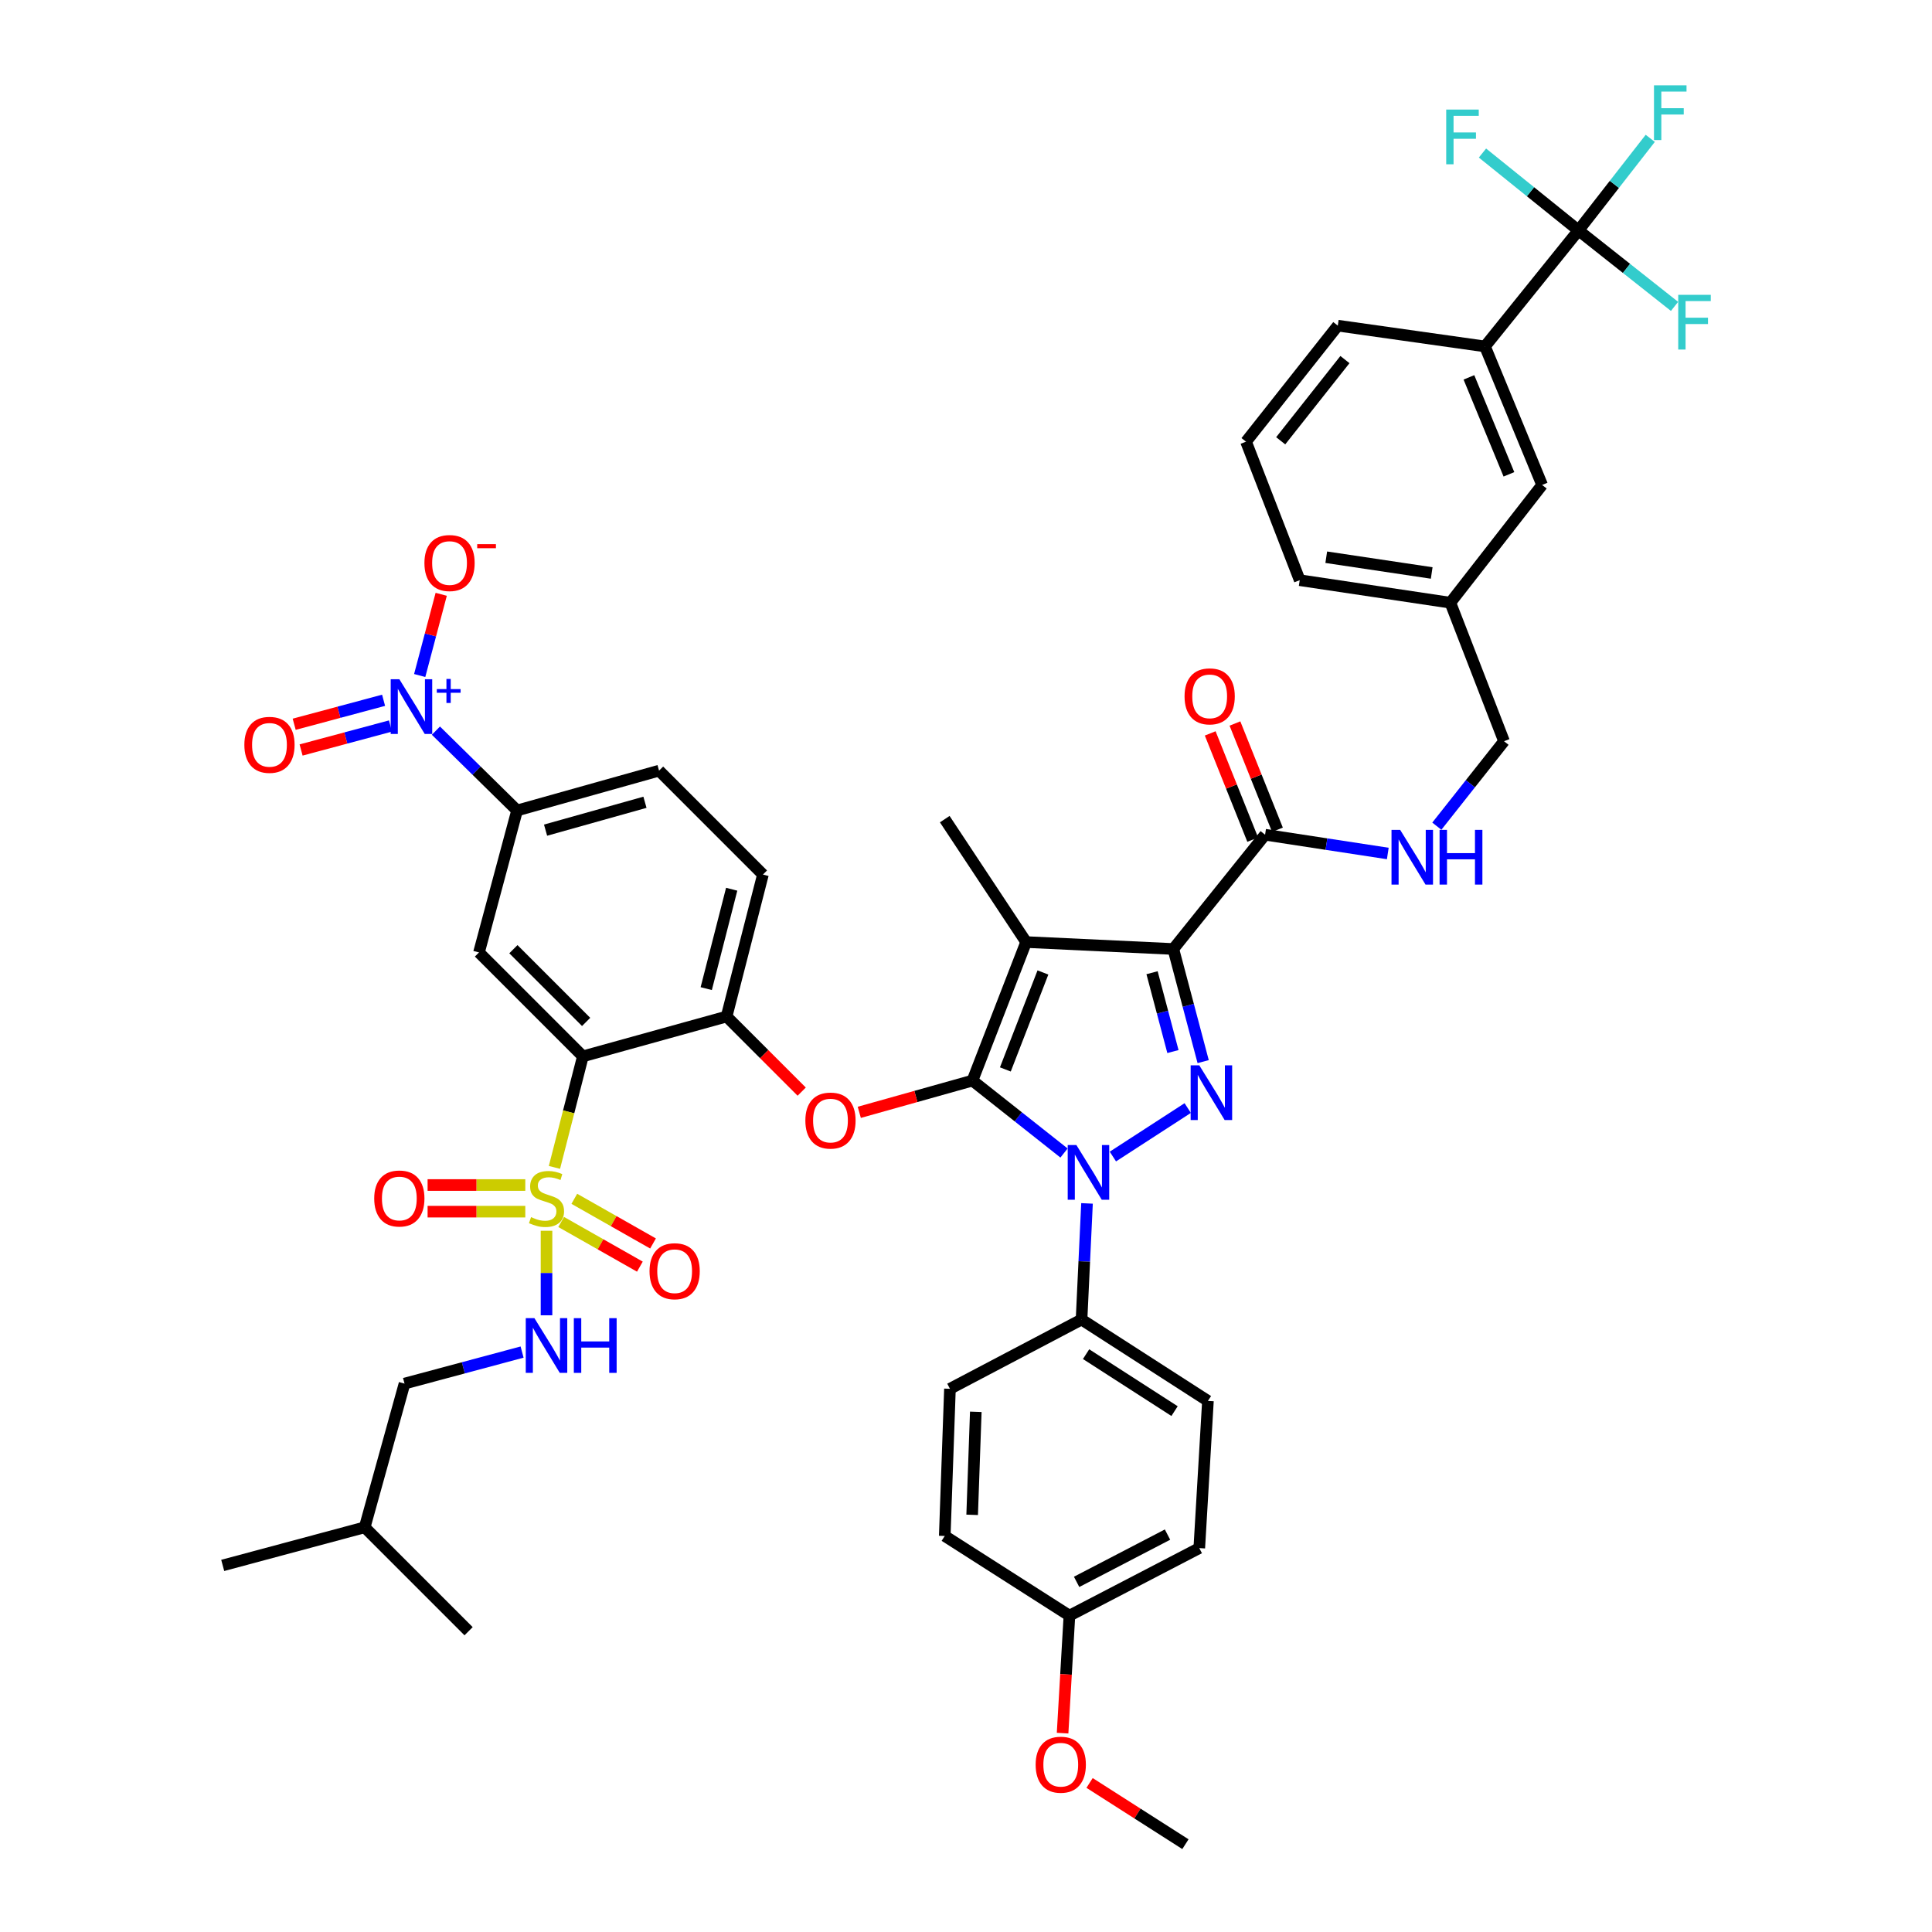 <?xml version='1.0' encoding='iso-8859-1'?>
<svg version='1.1' baseProfile='full'
              xmlns='http://www.w3.org/2000/svg'
                      xmlns:rdkit='http://www.rdkit.org/xml'
                      xmlns:xlink='http://www.w3.org/1999/xlink'
                  xml:space='preserve'
width='1000px' height='1000px' viewBox='0 0 1000 1000'>
<!-- END OF HEADER -->
<rect style='opacity:1.0;fill:#FFFFFF;stroke:none' width='1000' height='1000' x='0' y='0'> </rect>
<path class='bond-0' d='M 817.023,119.266 L 768.622,179.312' style='fill:none;fill-rule:evenodd;stroke:#000000;stroke-width:6px;stroke-linecap:butt;stroke-linejoin:miter;stroke-opacity:1' />
<path class='bond-1' d='M 817.023,119.266 L 835.595,95.436' style='fill:none;fill-rule:evenodd;stroke:#000000;stroke-width:6px;stroke-linecap:butt;stroke-linejoin:miter;stroke-opacity:1' />
<path class='bond-1' d='M 835.595,95.436 L 854.168,71.606' style='fill:none;fill-rule:evenodd;stroke:#33CCCC;stroke-width:6px;stroke-linecap:butt;stroke-linejoin:miter;stroke-opacity:1' />
<path class='bond-2' d='M 817.023,119.266 L 792.174,99.24' style='fill:none;fill-rule:evenodd;stroke:#000000;stroke-width:6px;stroke-linecap:butt;stroke-linejoin:miter;stroke-opacity:1' />
<path class='bond-2' d='M 792.174,99.24 L 767.325,79.213' style='fill:none;fill-rule:evenodd;stroke:#33CCCC;stroke-width:6px;stroke-linecap:butt;stroke-linejoin:miter;stroke-opacity:1' />
<path class='bond-3' d='M 817.023,119.266 L 841.878,138.928' style='fill:none;fill-rule:evenodd;stroke:#000000;stroke-width:6px;stroke-linecap:butt;stroke-linejoin:miter;stroke-opacity:1' />
<path class='bond-3' d='M 841.878,138.928 L 866.734,158.589' style='fill:none;fill-rule:evenodd;stroke:#33CCCC;stroke-width:6px;stroke-linecap:butt;stroke-linejoin:miter;stroke-opacity:1' />
<path class='bond-4' d='M 654.806,432.049 L 686.562,436.906' style='fill:none;fill-rule:evenodd;stroke:#000000;stroke-width:6px;stroke-linecap:butt;stroke-linejoin:miter;stroke-opacity:1' />
<path class='bond-4' d='M 686.562,436.906 L 718.318,441.763' style='fill:none;fill-rule:evenodd;stroke:#0000FF;stroke-width:6px;stroke-linecap:butt;stroke-linejoin:miter;stroke-opacity:1' />
<path class='bond-5' d='M 661.207,429.488 L 650.204,401.985' style='fill:none;fill-rule:evenodd;stroke:#000000;stroke-width:6px;stroke-linecap:butt;stroke-linejoin:miter;stroke-opacity:1' />
<path class='bond-5' d='M 650.204,401.985 L 639.202,374.481' style='fill:none;fill-rule:evenodd;stroke:#FF0000;stroke-width:6px;stroke-linecap:butt;stroke-linejoin:miter;stroke-opacity:1' />
<path class='bond-5' d='M 648.404,434.61 L 637.401,407.106' style='fill:none;fill-rule:evenodd;stroke:#000000;stroke-width:6px;stroke-linecap:butt;stroke-linejoin:miter;stroke-opacity:1' />
<path class='bond-5' d='M 637.401,407.106 L 626.399,379.603' style='fill:none;fill-rule:evenodd;stroke:#FF0000;stroke-width:6px;stroke-linecap:butt;stroke-linejoin:miter;stroke-opacity:1' />
<path class='bond-6' d='M 654.806,432.049 L 607.309,491.198' style='fill:none;fill-rule:evenodd;stroke:#000000;stroke-width:6px;stroke-linecap:butt;stroke-linejoin:miter;stroke-opacity:1' />
<path class='bond-7' d='M 743.699,427.627 L 761.09,405.641' style='fill:none;fill-rule:evenodd;stroke:#0000FF;stroke-width:6px;stroke-linecap:butt;stroke-linejoin:miter;stroke-opacity:1' />
<path class='bond-7' d='M 761.09,405.641 L 778.481,383.656' style='fill:none;fill-rule:evenodd;stroke:#000000;stroke-width:6px;stroke-linecap:butt;stroke-linejoin:miter;stroke-opacity:1' />
<path class='bond-8' d='M 768.622,179.312 L 798.2,251.009' style='fill:none;fill-rule:evenodd;stroke:#000000;stroke-width:6px;stroke-linecap:butt;stroke-linejoin:miter;stroke-opacity:1' />
<path class='bond-8' d='M 760.311,195.325 L 781.016,245.513' style='fill:none;fill-rule:evenodd;stroke:#000000;stroke-width:6px;stroke-linecap:butt;stroke-linejoin:miter;stroke-opacity:1' />
<path class='bond-9' d='M 768.622,179.312 L 692.443,168.556' style='fill:none;fill-rule:evenodd;stroke:#000000;stroke-width:6px;stroke-linecap:butt;stroke-linejoin:miter;stroke-opacity:1' />
<path class='bond-10' d='M 562.633,622.881 L 561.219,652.937' style='fill:none;fill-rule:evenodd;stroke:#0000FF;stroke-width:6px;stroke-linecap:butt;stroke-linejoin:miter;stroke-opacity:1' />
<path class='bond-10' d='M 561.219,652.937 L 559.804,682.993' style='fill:none;fill-rule:evenodd;stroke:#000000;stroke-width:6px;stroke-linecap:butt;stroke-linejoin:miter;stroke-opacity:1' />
<path class='bond-11' d='M 576.025,598.627 L 614.761,573.528' style='fill:none;fill-rule:evenodd;stroke:#0000FF;stroke-width:6px;stroke-linecap:butt;stroke-linejoin:miter;stroke-opacity:1' />
<path class='bond-12' d='M 550.735,596.803 L 527.04,578.057' style='fill:none;fill-rule:evenodd;stroke:#0000FF;stroke-width:6px;stroke-linecap:butt;stroke-linejoin:miter;stroke-opacity:1' />
<path class='bond-12' d='M 527.04,578.057 L 503.344,559.31' style='fill:none;fill-rule:evenodd;stroke:#000000;stroke-width:6px;stroke-linecap:butt;stroke-linejoin:miter;stroke-opacity:1' />
<path class='bond-13' d='M 622.758,549.5 L 615.033,520.349' style='fill:none;fill-rule:evenodd;stroke:#0000FF;stroke-width:6px;stroke-linecap:butt;stroke-linejoin:miter;stroke-opacity:1' />
<path class='bond-13' d='M 615.033,520.349 L 607.309,491.198' style='fill:none;fill-rule:evenodd;stroke:#000000;stroke-width:6px;stroke-linecap:butt;stroke-linejoin:miter;stroke-opacity:1' />
<path class='bond-13' d='M 607.111,544.287 L 601.704,523.881' style='fill:none;fill-rule:evenodd;stroke:#0000FF;stroke-width:6px;stroke-linecap:butt;stroke-linejoin:miter;stroke-opacity:1' />
<path class='bond-13' d='M 601.704,523.881 L 596.297,503.475' style='fill:none;fill-rule:evenodd;stroke:#000000;stroke-width:6px;stroke-linecap:butt;stroke-linejoin:miter;stroke-opacity:1' />
<path class='bond-14' d='M 607.309,491.198 L 531.13,487.613' style='fill:none;fill-rule:evenodd;stroke:#000000;stroke-width:6px;stroke-linecap:butt;stroke-linejoin:miter;stroke-opacity:1' />
<path class='bond-15' d='M 531.13,487.613 L 503.344,559.31' style='fill:none;fill-rule:evenodd;stroke:#000000;stroke-width:6px;stroke-linecap:butt;stroke-linejoin:miter;stroke-opacity:1' />
<path class='bond-15' d='M 539.819,503.35 L 520.369,553.538' style='fill:none;fill-rule:evenodd;stroke:#000000;stroke-width:6px;stroke-linecap:butt;stroke-linejoin:miter;stroke-opacity:1' />
<path class='bond-16' d='M 531.13,487.613 L 489.003,423.982' style='fill:none;fill-rule:evenodd;stroke:#000000;stroke-width:6px;stroke-linecap:butt;stroke-linejoin:miter;stroke-opacity:1' />
<path class='bond-17' d='M 503.344,559.31 L 474.053,567.526' style='fill:none;fill-rule:evenodd;stroke:#000000;stroke-width:6px;stroke-linecap:butt;stroke-linejoin:miter;stroke-opacity:1' />
<path class='bond-17' d='M 474.053,567.526 L 444.762,575.743' style='fill:none;fill-rule:evenodd;stroke:#FF0000;stroke-width:6px;stroke-linecap:butt;stroke-linejoin:miter;stroke-opacity:1' />
<path class='bond-18' d='M 341.127,398.885 L 267.637,419.5' style='fill:none;fill-rule:evenodd;stroke:#000000;stroke-width:6px;stroke-linecap:butt;stroke-linejoin:miter;stroke-opacity:1' />
<path class='bond-18' d='M 333.828,415.254 L 282.385,429.685' style='fill:none;fill-rule:evenodd;stroke:#000000;stroke-width:6px;stroke-linecap:butt;stroke-linejoin:miter;stroke-opacity:1' />
<path class='bond-19' d='M 341.127,398.885 L 394.898,452.664' style='fill:none;fill-rule:evenodd;stroke:#000000;stroke-width:6px;stroke-linecap:butt;stroke-linejoin:miter;stroke-opacity:1' />
<path class='bond-20' d='M 414.953,565.024 L 395.518,545.589' style='fill:none;fill-rule:evenodd;stroke:#FF0000;stroke-width:6px;stroke-linecap:butt;stroke-linejoin:miter;stroke-opacity:1' />
<path class='bond-20' d='M 395.518,545.589 L 376.083,526.154' style='fill:none;fill-rule:evenodd;stroke:#000000;stroke-width:6px;stroke-linecap:butt;stroke-linejoin:miter;stroke-opacity:1' />
<path class='bond-21' d='M 267.637,419.5 L 247.918,492.99' style='fill:none;fill-rule:evenodd;stroke:#000000;stroke-width:6px;stroke-linecap:butt;stroke-linejoin:miter;stroke-opacity:1' />
<path class='bond-22' d='M 267.637,419.5 L 246.632,398.84' style='fill:none;fill-rule:evenodd;stroke:#000000;stroke-width:6px;stroke-linecap:butt;stroke-linejoin:miter;stroke-opacity:1' />
<path class='bond-22' d='M 246.632,398.84 L 225.626,378.179' style='fill:none;fill-rule:evenodd;stroke:#0000FF;stroke-width:6px;stroke-linecap:butt;stroke-linejoin:miter;stroke-opacity:1' />
<path class='bond-23' d='M 247.918,492.99 L 301.697,546.762' style='fill:none;fill-rule:evenodd;stroke:#000000;stroke-width:6px;stroke-linecap:butt;stroke-linejoin:miter;stroke-opacity:1' />
<path class='bond-23' d='M 265.735,491.305 L 303.38,528.945' style='fill:none;fill-rule:evenodd;stroke:#000000;stroke-width:6px;stroke-linecap:butt;stroke-linejoin:miter;stroke-opacity:1' />
<path class='bond-24' d='M 301.697,546.762 L 376.083,526.154' style='fill:none;fill-rule:evenodd;stroke:#000000;stroke-width:6px;stroke-linecap:butt;stroke-linejoin:miter;stroke-opacity:1' />
<path class='bond-25' d='M 301.697,546.762 L 294.336,575.502' style='fill:none;fill-rule:evenodd;stroke:#000000;stroke-width:6px;stroke-linecap:butt;stroke-linejoin:miter;stroke-opacity:1' />
<path class='bond-25' d='M 294.336,575.502 L 286.976,604.242' style='fill:none;fill-rule:evenodd;stroke:#CCCC00;stroke-width:6px;stroke-linecap:butt;stroke-linejoin:miter;stroke-opacity:1' />
<path class='bond-26' d='M 559.804,682.993 L 625.227,725.112' style='fill:none;fill-rule:evenodd;stroke:#000000;stroke-width:6px;stroke-linecap:butt;stroke-linejoin:miter;stroke-opacity:1' />
<path class='bond-26' d='M 562.153,700.906 L 607.949,730.389' style='fill:none;fill-rule:evenodd;stroke:#000000;stroke-width:6px;stroke-linecap:butt;stroke-linejoin:miter;stroke-opacity:1' />
<path class='bond-27' d='M 559.804,682.993 L 491.692,718.838' style='fill:none;fill-rule:evenodd;stroke:#000000;stroke-width:6px;stroke-linecap:butt;stroke-linejoin:miter;stroke-opacity:1' />
<path class='bond-28' d='M 553.53,836.248 L 620.746,801.291' style='fill:none;fill-rule:evenodd;stroke:#000000;stroke-width:6px;stroke-linecap:butt;stroke-linejoin:miter;stroke-opacity:1' />
<path class='bond-28' d='M 557.25,818.77 L 604.301,794.301' style='fill:none;fill-rule:evenodd;stroke:#000000;stroke-width:6px;stroke-linecap:butt;stroke-linejoin:miter;stroke-opacity:1' />
<path class='bond-29' d='M 553.53,836.248 L 551.761,866.66' style='fill:none;fill-rule:evenodd;stroke:#000000;stroke-width:6px;stroke-linecap:butt;stroke-linejoin:miter;stroke-opacity:1' />
<path class='bond-29' d='M 551.761,866.66 L 549.993,897.073' style='fill:none;fill-rule:evenodd;stroke:#FF0000;stroke-width:6px;stroke-linecap:butt;stroke-linejoin:miter;stroke-opacity:1' />
<path class='bond-30' d='M 553.53,836.248 L 489.003,795.017' style='fill:none;fill-rule:evenodd;stroke:#000000;stroke-width:6px;stroke-linecap:butt;stroke-linejoin:miter;stroke-opacity:1' />
<path class='bond-31' d='M 625.227,725.112 L 620.746,801.291' style='fill:none;fill-rule:evenodd;stroke:#000000;stroke-width:6px;stroke-linecap:butt;stroke-linejoin:miter;stroke-opacity:1' />
<path class='bond-32' d='M 491.692,718.838 L 489.003,795.017' style='fill:none;fill-rule:evenodd;stroke:#000000;stroke-width:6px;stroke-linecap:butt;stroke-linejoin:miter;stroke-opacity:1' />
<path class='bond-32' d='M 505.069,730.751 L 503.187,784.077' style='fill:none;fill-rule:evenodd;stroke:#000000;stroke-width:6px;stroke-linecap:butt;stroke-linejoin:miter;stroke-opacity:1' />
<path class='bond-33' d='M 563.963,922.851 L 588.769,938.698' style='fill:none;fill-rule:evenodd;stroke:#FF0000;stroke-width:6px;stroke-linecap:butt;stroke-linejoin:miter;stroke-opacity:1' />
<path class='bond-33' d='M 588.769,938.698 L 613.575,954.545' style='fill:none;fill-rule:evenodd;stroke:#000000;stroke-width:6px;stroke-linecap:butt;stroke-linejoin:miter;stroke-opacity:1' />
<path class='bond-34' d='M 376.083,526.154 L 394.898,452.664' style='fill:none;fill-rule:evenodd;stroke:#000000;stroke-width:6px;stroke-linecap:butt;stroke-linejoin:miter;stroke-opacity:1' />
<path class='bond-34' d='M 365.547,511.71 L 378.717,460.267' style='fill:none;fill-rule:evenodd;stroke:#000000;stroke-width:6px;stroke-linecap:butt;stroke-linejoin:miter;stroke-opacity:1' />
<path class='bond-35' d='M 290.457,632.49 L 310.829,644.052' style='fill:none;fill-rule:evenodd;stroke:#CCCC00;stroke-width:6px;stroke-linecap:butt;stroke-linejoin:miter;stroke-opacity:1' />
<path class='bond-35' d='M 310.829,644.052 L 331.2,655.613' style='fill:none;fill-rule:evenodd;stroke:#FF0000;stroke-width:6px;stroke-linecap:butt;stroke-linejoin:miter;stroke-opacity:1' />
<path class='bond-35' d='M 297.263,620.498 L 317.635,632.059' style='fill:none;fill-rule:evenodd;stroke:#CCCC00;stroke-width:6px;stroke-linecap:butt;stroke-linejoin:miter;stroke-opacity:1' />
<path class='bond-35' d='M 317.635,632.059 L 338.006,643.62' style='fill:none;fill-rule:evenodd;stroke:#FF0000;stroke-width:6px;stroke-linecap:butt;stroke-linejoin:miter;stroke-opacity:1' />
<path class='bond-36' d='M 271.89,613.364 L 246.607,613.364' style='fill:none;fill-rule:evenodd;stroke:#CCCC00;stroke-width:6px;stroke-linecap:butt;stroke-linejoin:miter;stroke-opacity:1' />
<path class='bond-36' d='M 246.607,613.364 L 221.325,613.364' style='fill:none;fill-rule:evenodd;stroke:#FF0000;stroke-width:6px;stroke-linecap:butt;stroke-linejoin:miter;stroke-opacity:1' />
<path class='bond-36' d='M 271.89,627.154 L 246.607,627.154' style='fill:none;fill-rule:evenodd;stroke:#CCCC00;stroke-width:6px;stroke-linecap:butt;stroke-linejoin:miter;stroke-opacity:1' />
<path class='bond-36' d='M 246.607,627.154 L 221.325,627.154' style='fill:none;fill-rule:evenodd;stroke:#FF0000;stroke-width:6px;stroke-linecap:butt;stroke-linejoin:miter;stroke-opacity:1' />
<path class='bond-37' d='M 282.874,637.044 L 282.874,658.918' style='fill:none;fill-rule:evenodd;stroke:#CCCC00;stroke-width:6px;stroke-linecap:butt;stroke-linejoin:miter;stroke-opacity:1' />
<path class='bond-37' d='M 282.874,658.918 L 282.874,680.793' style='fill:none;fill-rule:evenodd;stroke:#0000FF;stroke-width:6px;stroke-linecap:butt;stroke-linejoin:miter;stroke-opacity:1' />
<path class='bond-38' d='M 270.232,699.829 L 239.808,707.989' style='fill:none;fill-rule:evenodd;stroke:#0000FF;stroke-width:6px;stroke-linecap:butt;stroke-linejoin:miter;stroke-opacity:1' />
<path class='bond-38' d='M 239.808,707.989 L 209.384,716.149' style='fill:none;fill-rule:evenodd;stroke:#000000;stroke-width:6px;stroke-linecap:butt;stroke-linejoin:miter;stroke-opacity:1' />
<path class='bond-39' d='M 217.231,349.645 L 222.801,328.628' style='fill:none;fill-rule:evenodd;stroke:#0000FF;stroke-width:6px;stroke-linecap:butt;stroke-linejoin:miter;stroke-opacity:1' />
<path class='bond-39' d='M 222.801,328.628 L 228.37,307.611' style='fill:none;fill-rule:evenodd;stroke:#FF0000;stroke-width:6px;stroke-linecap:butt;stroke-linejoin:miter;stroke-opacity:1' />
<path class='bond-40' d='M 198.54,362.462 L 175.404,368.67' style='fill:none;fill-rule:evenodd;stroke:#0000FF;stroke-width:6px;stroke-linecap:butt;stroke-linejoin:miter;stroke-opacity:1' />
<path class='bond-40' d='M 175.404,368.67 L 152.268,374.878' style='fill:none;fill-rule:evenodd;stroke:#FF0000;stroke-width:6px;stroke-linecap:butt;stroke-linejoin:miter;stroke-opacity:1' />
<path class='bond-40' d='M 202.114,375.781 L 178.978,381.989' style='fill:none;fill-rule:evenodd;stroke:#0000FF;stroke-width:6px;stroke-linecap:butt;stroke-linejoin:miter;stroke-opacity:1' />
<path class='bond-40' d='M 178.978,381.989 L 155.841,388.197' style='fill:none;fill-rule:evenodd;stroke:#FF0000;stroke-width:6px;stroke-linecap:butt;stroke-linejoin:miter;stroke-opacity:1' />
<path class='bond-41' d='M 209.384,716.149 L 188.769,790.536' style='fill:none;fill-rule:evenodd;stroke:#000000;stroke-width:6px;stroke-linecap:butt;stroke-linejoin:miter;stroke-opacity:1' />
<path class='bond-42' d='M 188.769,790.536 L 242.54,844.314' style='fill:none;fill-rule:evenodd;stroke:#000000;stroke-width:6px;stroke-linecap:butt;stroke-linejoin:miter;stroke-opacity:1' />
<path class='bond-43' d='M 188.769,790.536 L 115.279,810.254' style='fill:none;fill-rule:evenodd;stroke:#000000;stroke-width:6px;stroke-linecap:butt;stroke-linejoin:miter;stroke-opacity:1' />
<path class='bond-44' d='M 798.2,251.009 L 750.703,311.958' style='fill:none;fill-rule:evenodd;stroke:#000000;stroke-width:6px;stroke-linecap:butt;stroke-linejoin:miter;stroke-opacity:1' />
<path class='bond-45' d='M 750.703,311.958 L 778.481,383.656' style='fill:none;fill-rule:evenodd;stroke:#000000;stroke-width:6px;stroke-linecap:butt;stroke-linejoin:miter;stroke-opacity:1' />
<path class='bond-46' d='M 750.703,311.958 L 672.732,300.306' style='fill:none;fill-rule:evenodd;stroke:#000000;stroke-width:6px;stroke-linecap:butt;stroke-linejoin:miter;stroke-opacity:1' />
<path class='bond-46' d='M 741.046,296.572 L 686.466,288.416' style='fill:none;fill-rule:evenodd;stroke:#000000;stroke-width:6px;stroke-linecap:butt;stroke-linejoin:miter;stroke-opacity:1' />
<path class='bond-47' d='M 692.443,168.556 L 644.946,228.609' style='fill:none;fill-rule:evenodd;stroke:#000000;stroke-width:6px;stroke-linecap:butt;stroke-linejoin:miter;stroke-opacity:1' />
<path class='bond-47' d='M 696.134,186.118 L 662.886,228.155' style='fill:none;fill-rule:evenodd;stroke:#000000;stroke-width:6px;stroke-linecap:butt;stroke-linejoin:miter;stroke-opacity:1' />
<path class='bond-48' d='M 644.946,228.609 L 672.732,300.306' style='fill:none;fill-rule:evenodd;stroke:#000000;stroke-width:6px;stroke-linecap:butt;stroke-linejoin:miter;stroke-opacity:1' />
<path  class='atom-2' d='M 724.724 429.541
L 734.004 444.541
Q 734.924 446.021, 736.404 448.701
Q 737.884 451.381, 737.964 451.541
L 737.964 429.541
L 741.724 429.541
L 741.724 457.861
L 737.844 457.861
L 727.884 441.461
Q 726.724 439.541, 725.484 437.341
Q 724.284 435.141, 723.924 434.461
L 723.924 457.861
L 720.244 457.861
L 720.244 429.541
L 724.724 429.541
' fill='#0000FF'/>
<path  class='atom-2' d='M 745.124 429.541
L 748.964 429.541
L 748.964 441.581
L 763.444 441.581
L 763.444 429.541
L 767.284 429.541
L 767.284 457.861
L 763.444 457.861
L 763.444 444.781
L 748.964 444.781
L 748.964 457.861
L 745.124 457.861
L 745.124 429.541
' fill='#0000FF'/>
<path  class='atom-3' d='M 613.123 360.431
Q 613.123 353.631, 616.483 349.831
Q 619.843 346.031, 626.123 346.031
Q 632.403 346.031, 635.763 349.831
Q 639.123 353.631, 639.123 360.431
Q 639.123 367.311, 635.723 371.231
Q 632.323 375.111, 626.123 375.111
Q 619.883 375.111, 616.483 371.231
Q 613.123 367.351, 613.123 360.431
M 626.123 371.911
Q 630.443 371.911, 632.763 369.031
Q 635.123 366.111, 635.123 360.431
Q 635.123 354.871, 632.763 352.071
Q 630.443 349.231, 626.123 349.231
Q 621.803 349.231, 619.443 352.031
Q 617.123 354.831, 617.123 360.431
Q 617.123 366.151, 619.443 369.031
Q 621.803 371.911, 626.123 371.911
' fill='#FF0000'/>
<path  class='atom-5' d='M 557.129 592.654
L 566.409 607.654
Q 567.329 609.134, 568.809 611.814
Q 570.289 614.494, 570.369 614.654
L 570.369 592.654
L 574.129 592.654
L 574.129 620.974
L 570.249 620.974
L 560.289 604.574
Q 559.129 602.654, 557.889 600.454
Q 556.689 598.254, 556.329 597.574
L 556.329 620.974
L 552.649 620.974
L 552.649 592.654
L 557.129 592.654
' fill='#0000FF'/>
<path  class='atom-6' d='M 620.76 551.424
L 630.04 566.424
Q 630.96 567.904, 632.44 570.584
Q 633.92 573.264, 634 573.424
L 634 551.424
L 637.76 551.424
L 637.76 579.744
L 633.88 579.744
L 623.92 563.344
Q 622.76 561.424, 621.52 559.224
Q 620.32 557.024, 619.96 556.344
L 619.96 579.744
L 616.28 579.744
L 616.28 551.424
L 620.76 551.424
' fill='#0000FF'/>
<path  class='atom-11' d='M 416.854 580.005
Q 416.854 573.205, 420.214 569.405
Q 423.574 565.605, 429.854 565.605
Q 436.134 565.605, 439.494 569.405
Q 442.854 573.205, 442.854 580.005
Q 442.854 586.885, 439.454 590.805
Q 436.054 594.685, 429.854 594.685
Q 423.614 594.685, 420.214 590.805
Q 416.854 586.925, 416.854 580.005
M 429.854 591.485
Q 434.174 591.485, 436.494 588.605
Q 438.854 585.685, 438.854 580.005
Q 438.854 574.445, 436.494 571.645
Q 434.174 568.805, 429.854 568.805
Q 425.534 568.805, 423.174 571.605
Q 420.854 574.405, 420.854 580.005
Q 420.854 585.725, 423.174 588.605
Q 425.534 591.485, 429.854 591.485
' fill='#FF0000'/>
<path  class='atom-22' d='M 536.048 913.403
Q 536.048 906.603, 539.408 902.803
Q 542.768 899.003, 549.048 899.003
Q 555.328 899.003, 558.688 902.803
Q 562.048 906.603, 562.048 913.403
Q 562.048 920.283, 558.648 924.203
Q 555.248 928.083, 549.048 928.083
Q 542.808 928.083, 539.408 924.203
Q 536.048 920.323, 536.048 913.403
M 549.048 924.883
Q 553.368 924.883, 555.688 922.003
Q 558.048 919.083, 558.048 913.403
Q 558.048 907.843, 555.688 905.043
Q 553.368 902.203, 549.048 902.203
Q 544.728 902.203, 542.368 905.003
Q 540.048 907.803, 540.048 913.403
Q 540.048 919.123, 542.368 922.003
Q 544.728 924.883, 549.048 924.883
' fill='#FF0000'/>
<path  class='atom-26' d='M 274.874 629.979
Q 275.194 630.099, 276.514 630.659
Q 277.834 631.219, 279.274 631.579
Q 280.754 631.899, 282.194 631.899
Q 284.874 631.899, 286.434 630.619
Q 287.994 629.299, 287.994 627.019
Q 287.994 625.459, 287.194 624.499
Q 286.434 623.539, 285.234 623.019
Q 284.034 622.499, 282.034 621.899
Q 279.514 621.139, 277.994 620.419
Q 276.514 619.699, 275.434 618.179
Q 274.394 616.659, 274.394 614.099
Q 274.394 610.539, 276.794 608.339
Q 279.234 606.139, 284.034 606.139
Q 287.314 606.139, 291.034 607.699
L 290.114 610.779
Q 286.714 609.379, 284.154 609.379
Q 281.394 609.379, 279.874 610.539
Q 278.354 611.659, 278.394 613.619
Q 278.394 615.139, 279.154 616.059
Q 279.954 616.979, 281.074 617.499
Q 282.234 618.019, 284.154 618.619
Q 286.714 619.419, 288.234 620.219
Q 289.754 621.019, 290.834 622.659
Q 291.954 624.259, 291.954 627.019
Q 291.954 630.939, 289.314 633.059
Q 286.714 635.139, 282.354 635.139
Q 279.834 635.139, 277.914 634.579
Q 276.034 634.059, 273.794 633.139
L 274.874 629.979
' fill='#CCCC00'/>
<path  class='atom-27' d='M 336.194 657.977
Q 336.194 651.177, 339.554 647.377
Q 342.914 643.577, 349.194 643.577
Q 355.474 643.577, 358.834 647.377
Q 362.194 651.177, 362.194 657.977
Q 362.194 664.857, 358.794 668.777
Q 355.394 672.657, 349.194 672.657
Q 342.954 672.657, 339.554 668.777
Q 336.194 664.897, 336.194 657.977
M 349.194 669.457
Q 353.514 669.457, 355.834 666.577
Q 358.194 663.657, 358.194 657.977
Q 358.194 652.417, 355.834 649.617
Q 353.514 646.777, 349.194 646.777
Q 344.874 646.777, 342.514 649.577
Q 340.194 652.377, 340.194 657.977
Q 340.194 663.697, 342.514 666.577
Q 344.874 669.457, 349.194 669.457
' fill='#FF0000'/>
<path  class='atom-28' d='M 193.695 620.339
Q 193.695 613.539, 197.055 609.739
Q 200.415 605.939, 206.695 605.939
Q 212.975 605.939, 216.335 609.739
Q 219.695 613.539, 219.695 620.339
Q 219.695 627.219, 216.295 631.139
Q 212.895 635.019, 206.695 635.019
Q 200.455 635.019, 197.055 631.139
Q 193.695 627.259, 193.695 620.339
M 206.695 631.819
Q 211.015 631.819, 213.335 628.939
Q 215.695 626.019, 215.695 620.339
Q 215.695 614.779, 213.335 611.979
Q 211.015 609.139, 206.695 609.139
Q 202.375 609.139, 200.015 611.939
Q 197.695 614.739, 197.695 620.339
Q 197.695 626.059, 200.015 628.939
Q 202.375 631.819, 206.695 631.819
' fill='#FF0000'/>
<path  class='atom-29' d='M 276.614 682.278
L 285.894 697.278
Q 286.814 698.758, 288.294 701.438
Q 289.774 704.118, 289.854 704.278
L 289.854 682.278
L 293.614 682.278
L 293.614 710.598
L 289.734 710.598
L 279.774 694.198
Q 278.614 692.278, 277.374 690.078
Q 276.174 687.878, 275.814 687.198
L 275.814 710.598
L 272.134 710.598
L 272.134 682.278
L 276.614 682.278
' fill='#0000FF'/>
<path  class='atom-29' d='M 297.014 682.278
L 300.854 682.278
L 300.854 694.318
L 315.334 694.318
L 315.334 682.278
L 319.174 682.278
L 319.174 710.598
L 315.334 710.598
L 315.334 697.518
L 300.854 697.518
L 300.854 710.598
L 297.014 710.598
L 297.014 682.278
' fill='#0000FF'/>
<path  class='atom-30' d='M 206.709 351.569
L 215.989 366.569
Q 216.909 368.049, 218.389 370.729
Q 219.869 373.409, 219.949 373.569
L 219.949 351.569
L 223.709 351.569
L 223.709 379.889
L 219.829 379.889
L 209.869 363.489
Q 208.709 361.569, 207.469 359.369
Q 206.269 357.169, 205.909 356.489
L 205.909 379.889
L 202.229 379.889
L 202.229 351.569
L 206.709 351.569
' fill='#0000FF'/>
<path  class='atom-30' d='M 226.085 356.674
L 231.075 356.674
L 231.075 351.421
L 233.293 351.421
L 233.293 356.674
L 238.414 356.674
L 238.414 358.575
L 233.293 358.575
L 233.293 363.855
L 231.075 363.855
L 231.075 358.575
L 226.085 358.575
L 226.085 356.674
' fill='#0000FF'/>
<path  class='atom-31' d='M 219.681 291.423
Q 219.681 284.623, 223.041 280.823
Q 226.401 277.023, 232.681 277.023
Q 238.961 277.023, 242.321 280.823
Q 245.681 284.623, 245.681 291.423
Q 245.681 298.303, 242.281 302.223
Q 238.881 306.103, 232.681 306.103
Q 226.441 306.103, 223.041 302.223
Q 219.681 298.343, 219.681 291.423
M 232.681 302.903
Q 237.001 302.903, 239.321 300.023
Q 241.681 297.103, 241.681 291.423
Q 241.681 285.863, 239.321 283.063
Q 237.001 280.223, 232.681 280.223
Q 228.361 280.223, 226.001 283.023
Q 223.681 285.823, 223.681 291.423
Q 223.681 297.143, 226.001 300.023
Q 228.361 302.903, 232.681 302.903
' fill='#FF0000'/>
<path  class='atom-31' d='M 247.001 281.645
L 256.689 281.645
L 256.689 283.757
L 247.001 283.757
L 247.001 281.645
' fill='#FF0000'/>
<path  class='atom-32' d='M 126.479 385.528
Q 126.479 378.728, 129.839 374.928
Q 133.199 371.128, 139.479 371.128
Q 145.759 371.128, 149.119 374.928
Q 152.479 378.728, 152.479 385.528
Q 152.479 392.408, 149.079 396.328
Q 145.679 400.208, 139.479 400.208
Q 133.239 400.208, 129.839 396.328
Q 126.479 392.448, 126.479 385.528
M 139.479 397.008
Q 143.799 397.008, 146.119 394.128
Q 148.479 391.208, 148.479 385.528
Q 148.479 379.968, 146.119 377.168
Q 143.799 374.328, 139.479 374.328
Q 135.159 374.328, 132.799 377.128
Q 130.479 379.928, 130.479 385.528
Q 130.479 391.248, 132.799 394.128
Q 135.159 397.008, 139.479 397.008
' fill='#FF0000'/>
<path  class='atom-38' d='M 856.1 44.165
L 872.94 44.165
L 872.94 47.405
L 859.9 47.405
L 859.9 56.005
L 871.5 56.005
L 871.5 59.285
L 859.9 59.285
L 859.9 72.485
L 856.1 72.485
L 856.1 44.165
' fill='#33CCCC'/>
<path  class='atom-39' d='M 748.557 56.713
L 765.397 56.713
L 765.397 59.953
L 752.357 59.953
L 752.357 68.553
L 763.957 68.553
L 763.957 71.833
L 752.357 71.833
L 752.357 85.033
L 748.557 85.033
L 748.557 56.713
' fill='#33CCCC'/>
<path  class='atom-40' d='M 868.648 152.603
L 885.488 152.603
L 885.488 155.843
L 872.448 155.843
L 872.448 164.443
L 884.048 164.443
L 884.048 167.723
L 872.448 167.723
L 872.448 180.923
L 868.648 180.923
L 868.648 152.603
' fill='#33CCCC'/>
</svg>
